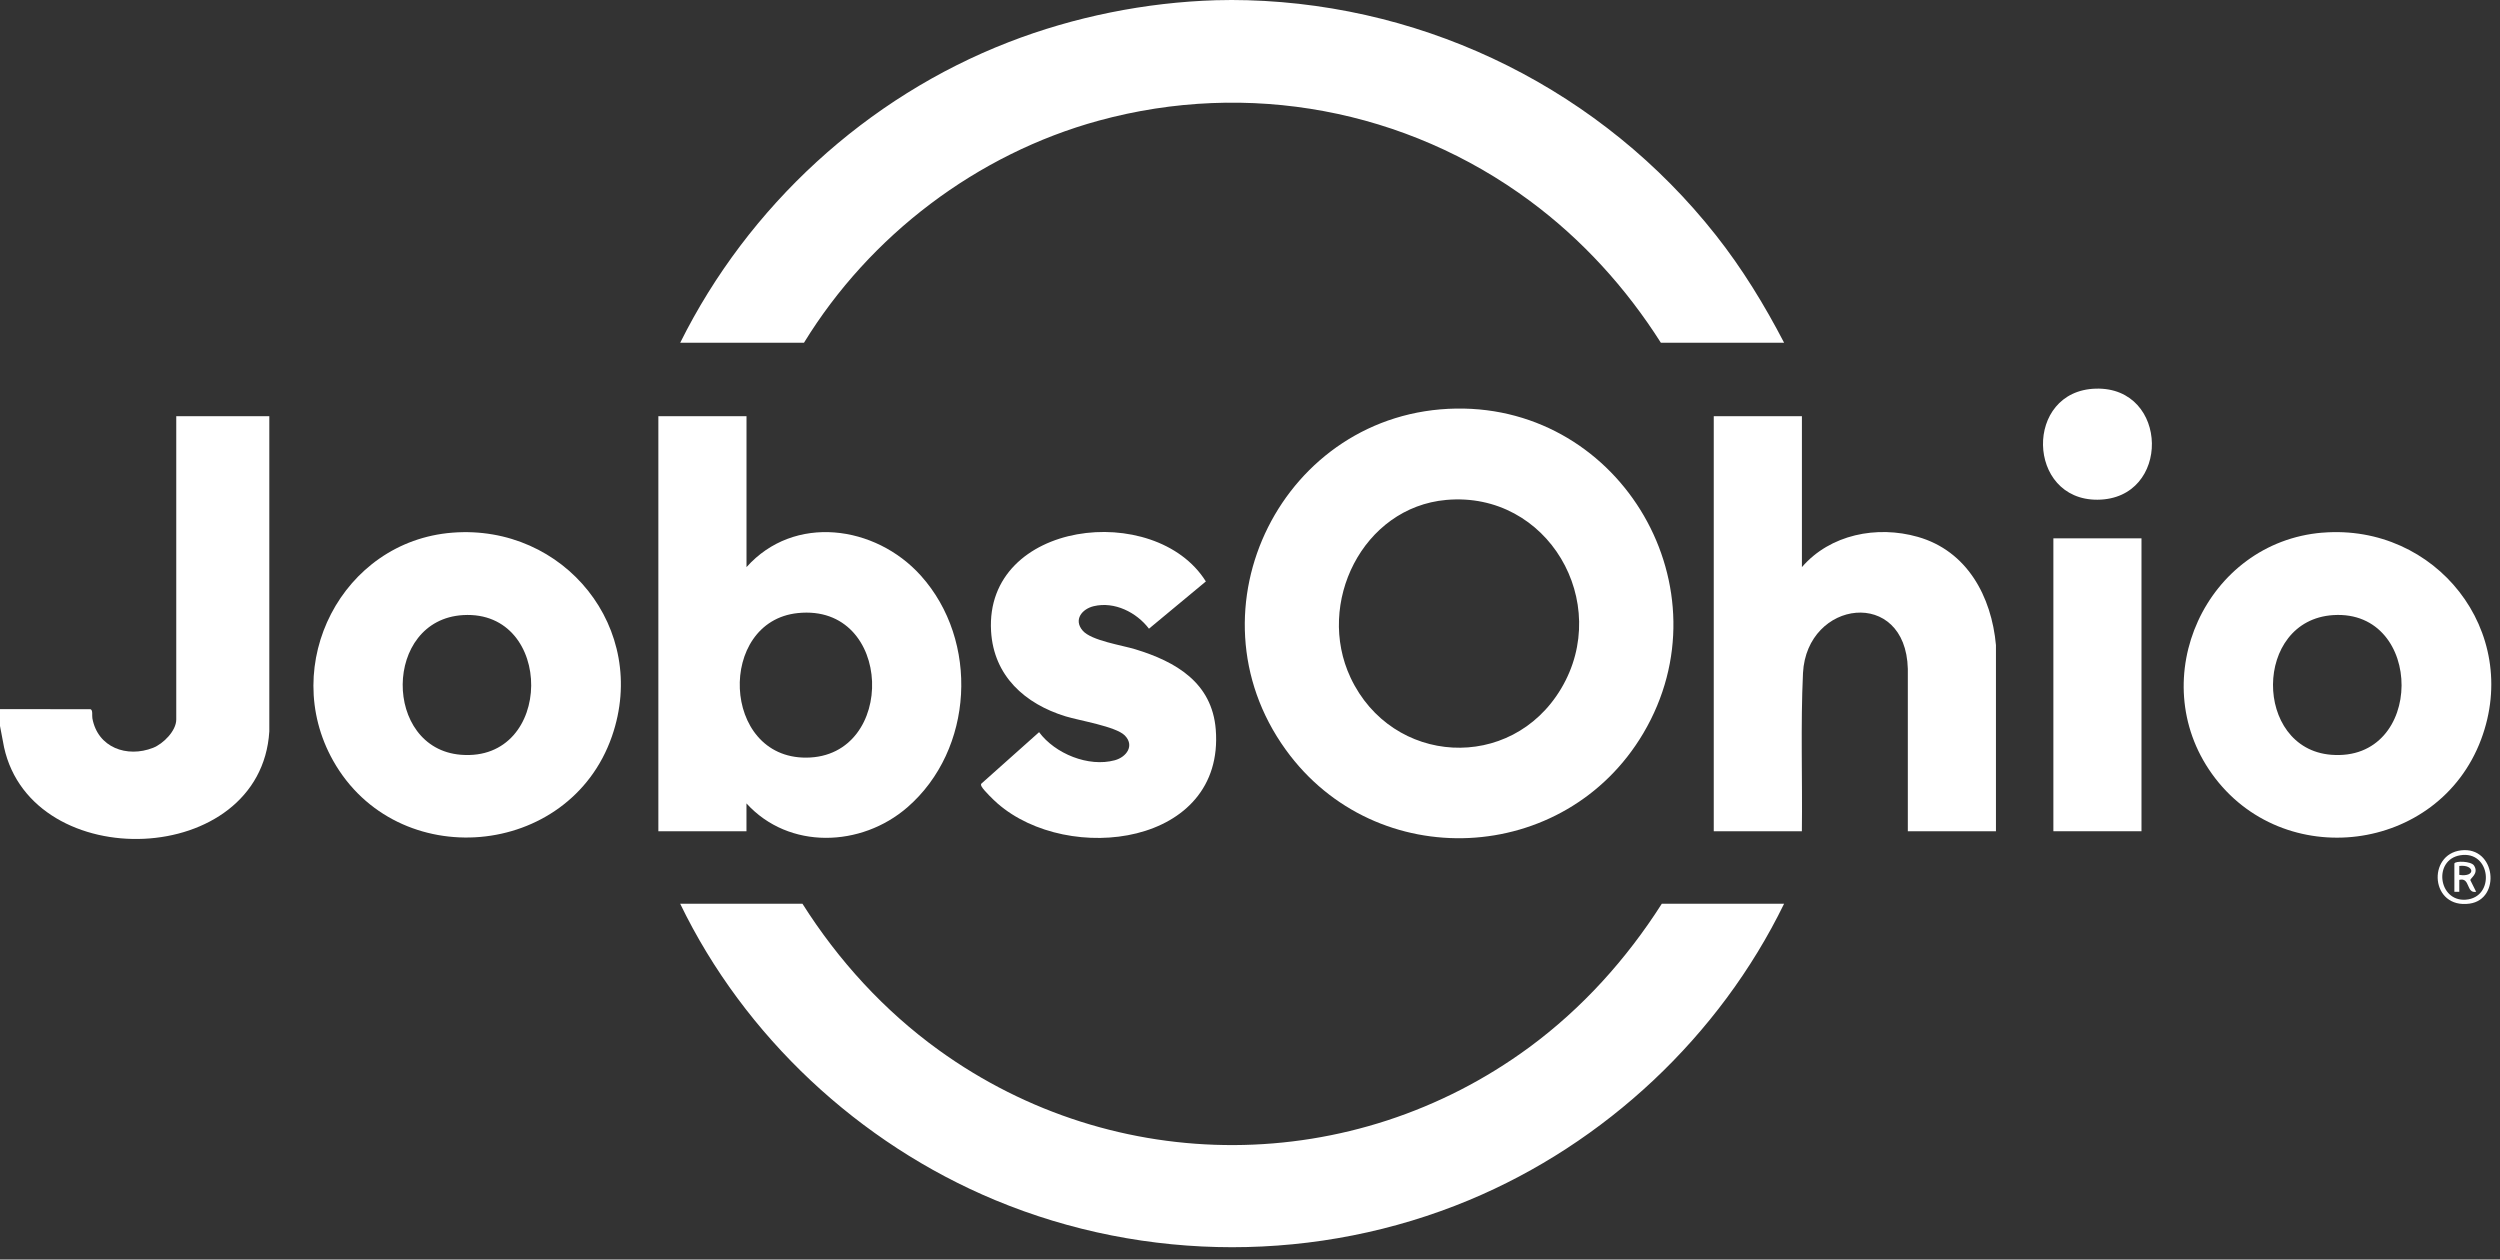 <svg width="131" height="66" viewBox="0 0 131 66" fill="none" xmlns="http://www.w3.org/2000/svg">
<rect x="0" y="0" width="131" height="66" fill="#333333" stroke="none"/>
<path d="M65.368 0.012C74.966 0.284 83.965 4.794 89.906 12.316C91.289 14.066 92.459 15.981 93.487 17.959H87.029C85.207 15.087 82.903 12.552 80.171 10.53C73.686 5.726 65.389 4.185 57.577 6.321C51.201 8.065 45.579 12.331 42.129 17.959H35.643C39.205 10.8 45.405 5.1 52.853 2.209C56.285 0.876 60.036 0.124 63.708 0.012C64.246 -0.005 64.83 -0.003 65.368 0.012Z" fill="white"/>
<path d="M0.002 37.157L4.741 37.163C4.878 37.207 4.813 37.494 4.84 37.638C5.119 39.173 6.654 39.721 8.018 39.187C8.547 38.981 9.236 38.3 9.236 37.703V21.81H14.112V38.327C13.669 45.49 1.692 45.889 0.212 39.156L0 38.04V37.157H0.002Z" fill="white"/>
<path d="M93.487 47.355C90.099 54.301 84.112 59.912 76.987 62.883C69.079 66.179 60.048 66.177 52.14 62.883C45.02 59.918 39.007 54.313 35.641 47.355H42.048C43.934 50.334 46.329 52.957 49.187 55.022C58.451 61.715 70.912 61.654 80.119 54.889C82.901 52.843 85.223 50.267 87.079 47.355H93.487Z" fill="white"/>
<path d="M76.304 21.409C85.005 21.278 90.578 30.867 86.11 38.422C82.006 45.36 72.099 45.834 67.373 39.285C62.039 31.896 67.259 21.544 76.306 21.409H76.304ZM75.785 26.196C71.401 26.586 68.936 31.613 70.771 35.512C72.938 40.115 79.183 40.48 81.804 36.081C84.494 31.565 81.104 25.723 75.785 26.196Z" fill="white"/>
<path d="M39.117 21.81V29.717C41.611 26.925 45.873 27.518 48.248 30.158C51.327 33.578 51.029 39.284 47.544 42.306C45.13 44.398 41.338 44.541 39.115 42.099V43.557H34.498V21.81H39.115H39.117ZM41.805 32.125C37.572 32.564 37.789 39.727 42.25 39.7C47.01 39.672 46.828 31.605 41.805 32.125Z" fill="white"/>
<path d="M94.42 21.81V29.717C95.902 27.999 98.354 27.524 100.489 28.131C103.076 28.865 104.356 31.25 104.588 33.802V43.557H99.97V35.048C99.863 30.765 94.677 31.421 94.477 35.265C94.349 38.023 94.452 40.794 94.418 43.557H89.801V21.81H94.418H94.42Z" fill="white"/>
<path d="M23.7 27.912C29.563 27.45 34.031 32.937 32.064 38.588C29.826 45.014 20.791 45.783 17.458 39.862C14.617 34.818 17.929 28.367 23.7 27.912ZM24.269 32.231C20.072 32.473 20.058 39.221 24.151 39.55C29.031 39.942 29.054 31.954 24.269 32.231Z" fill="white"/>
<path d="M121.699 27.912C127.63 27.425 132.133 33.076 130.011 38.745C127.772 44.719 119.61 45.722 115.909 40.554C112.33 35.556 115.6 28.412 121.699 27.91V27.912ZM122.268 32.231C118.063 32.492 118.078 39.223 122.151 39.55C127.062 39.944 127.045 31.936 122.268 32.231Z" fill="white"/>
<path d="M51.42 41.066L54.448 38.365C55.285 39.495 57.041 40.212 58.416 39.837C59.034 39.668 59.462 39.065 58.937 38.536C58.468 38.064 56.552 37.758 55.835 37.536C53.708 36.883 52.069 35.421 51.932 33.074C51.592 27.256 60.538 26.227 63.187 30.468L60.206 32.944C59.555 32.087 58.401 31.506 57.315 31.763C56.695 31.91 56.241 32.475 56.733 33.045C57.184 33.57 58.792 33.808 59.492 34.023C61.614 34.671 63.51 35.765 63.706 38.226C64.187 44.32 55.986 45.347 52.269 42.1C52.073 41.929 51.548 41.419 51.437 41.216C51.411 41.172 51.39 41.115 51.418 41.066H51.42Z" fill="white"/>
<path d="M112.214 28.209H107.597V43.557H112.214V28.209Z" fill="white"/>
<path d="M109.82 20.365C113.675 20.258 113.775 26.162 109.906 26.185C106.182 26.206 106.052 20.471 109.82 20.365Z" fill="white"/>
<path d="M128.96 44.558C130.786 44.343 131.065 47.12 129.407 47.35C127.354 47.635 127.173 44.769 128.96 44.558ZM128.907 44.818C127.491 45.062 127.77 47.243 129.199 47.144C130.769 47.034 130.534 44.539 128.907 44.818Z" fill="white"/>
<path d="M128.609 45.248C128.653 45.104 129.489 45.117 129.641 45.357C129.908 45.779 129.437 46.011 129.447 46.123L129.75 46.73C129.216 46.833 129.447 45.954 128.867 46.106V46.73H128.609V45.248ZM128.867 45.844C129.744 45.979 129.67 45.283 128.867 45.376V45.844Z" fill="white"/>
</svg>
